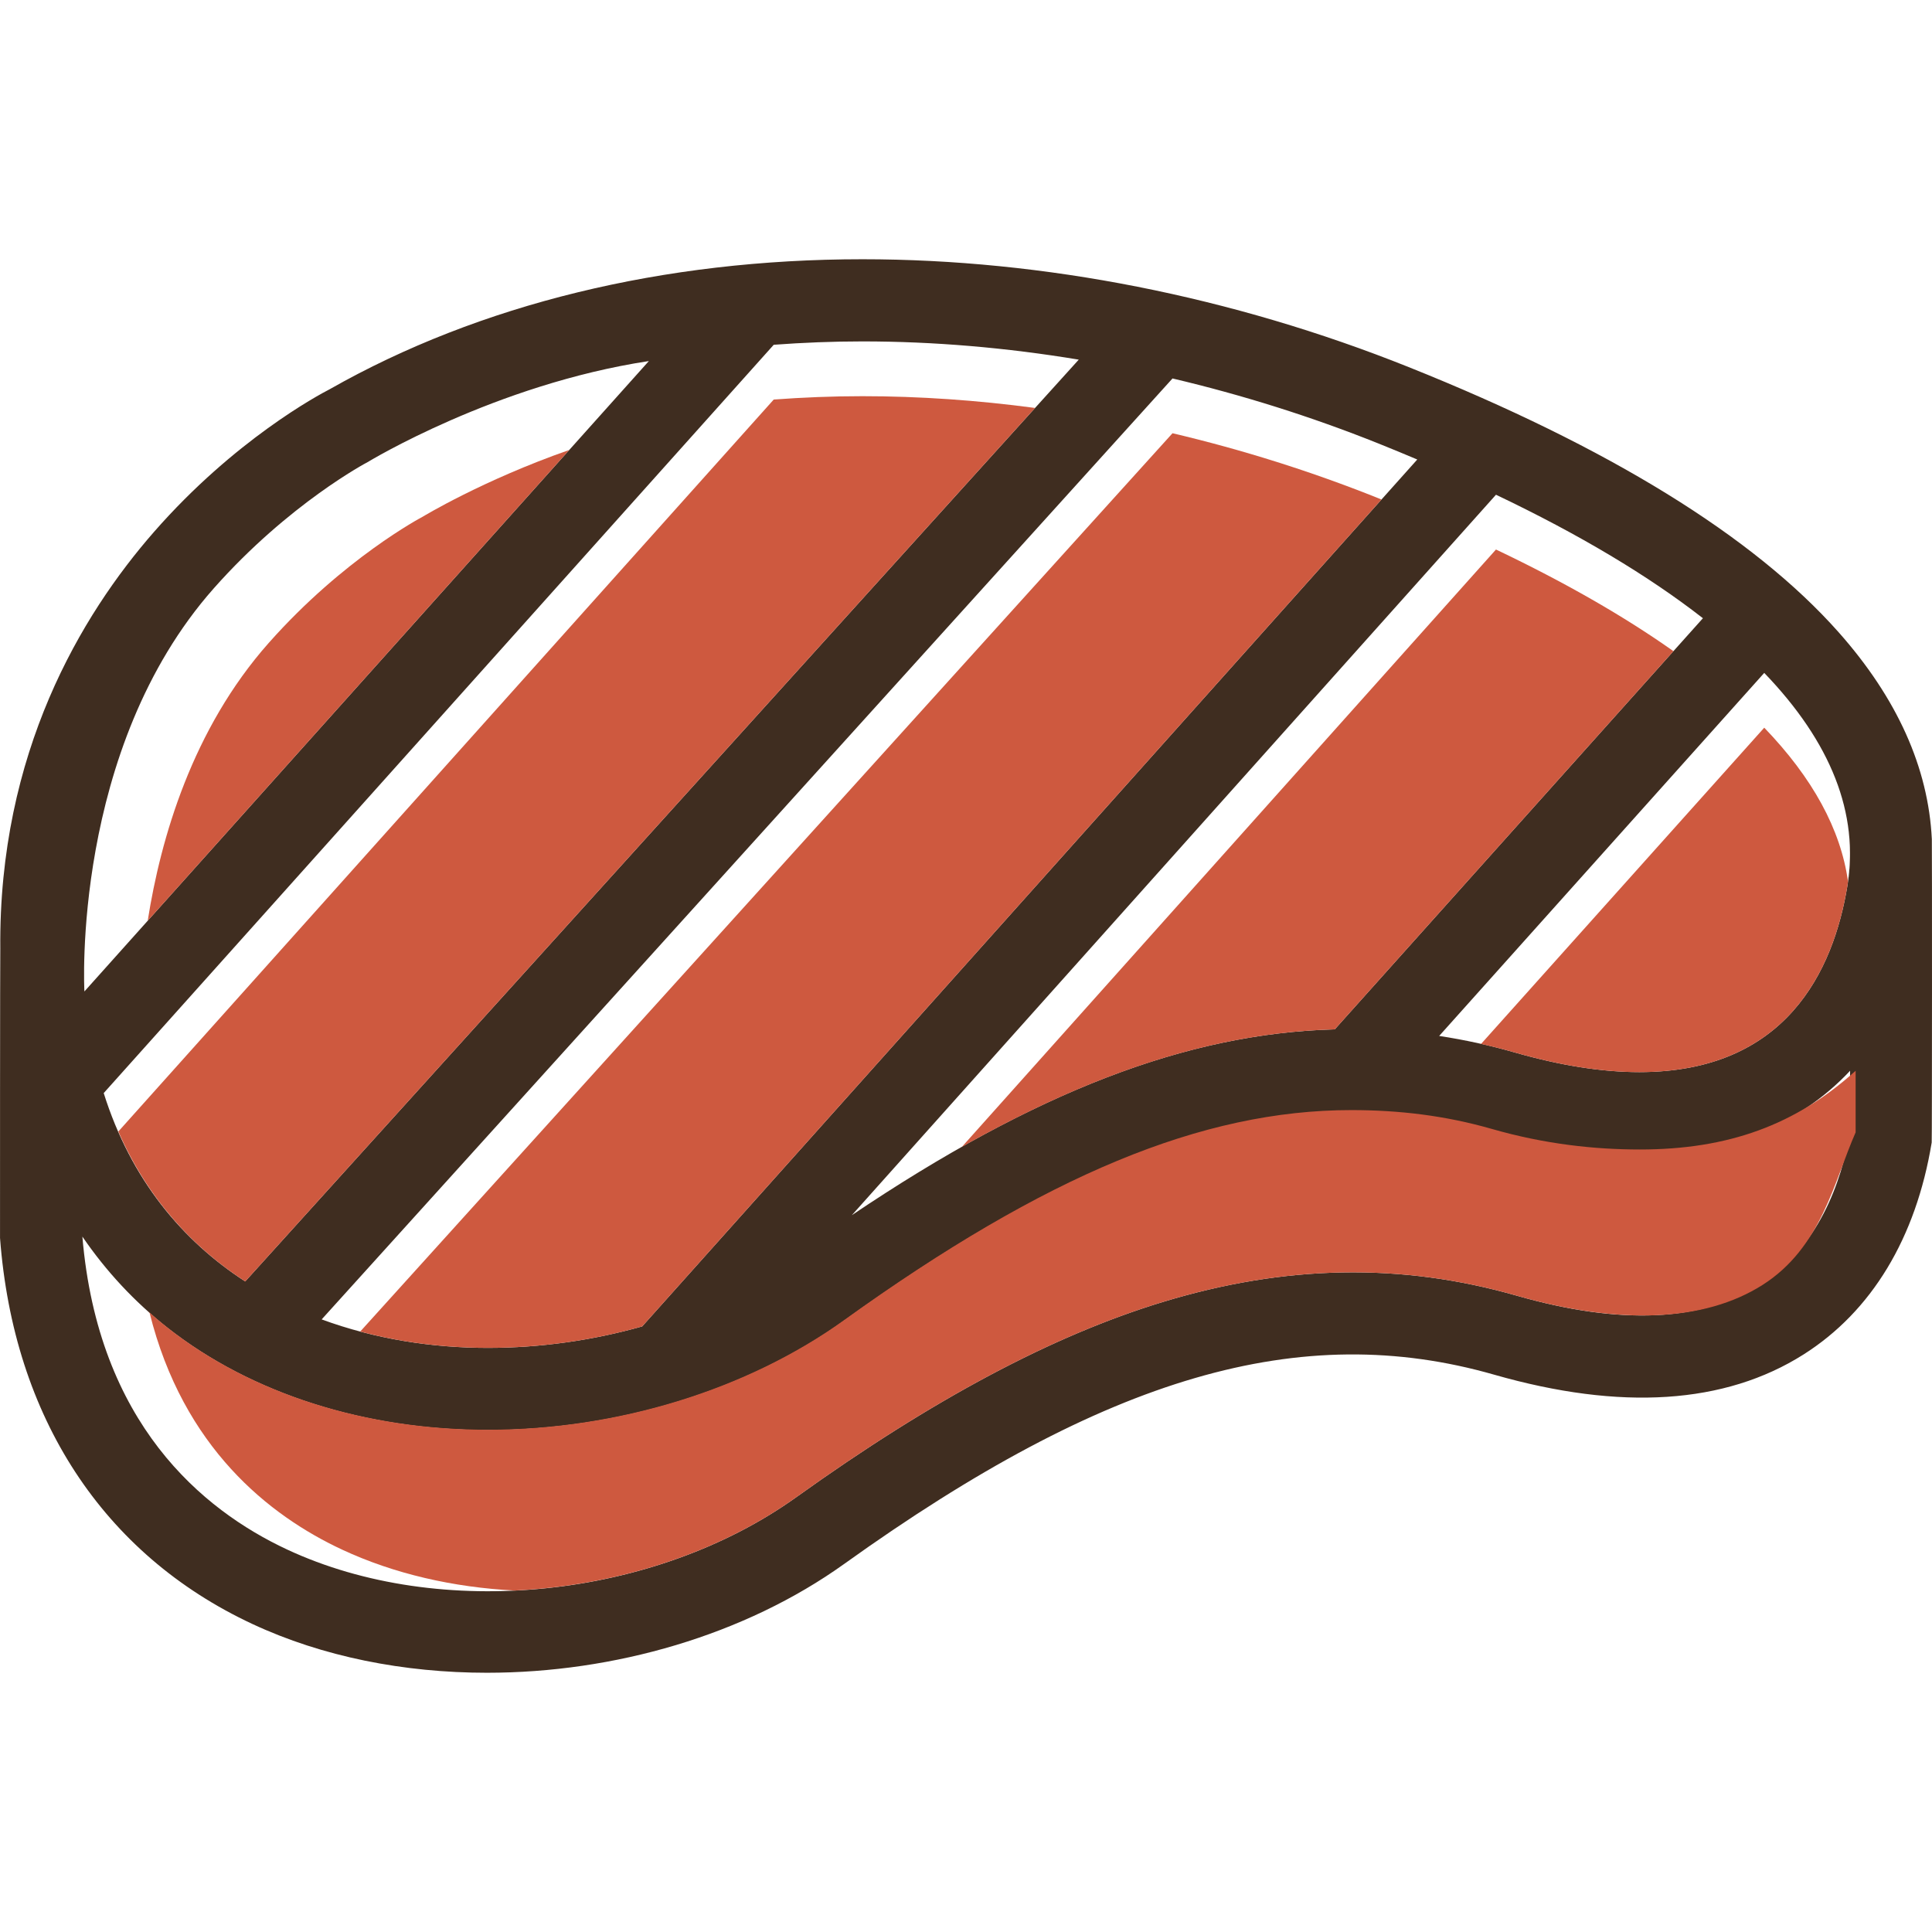 <?xml version="1.0" encoding="iso-8859-1"?>
<!-- Generator: Adobe Illustrator 18.0.0, SVG Export Plug-In . SVG Version: 6.00 Build 0)  -->
<!DOCTYPE svg PUBLIC "-//W3C//DTD SVG 1.1//EN" "http://www.w3.org/Graphics/SVG/1.1/DTD/svg11.dtd">
<svg version="1.1" id="Capa_1" xmlns="http://www.w3.org/2000/svg" xmlns:xlink="http://www.w3.org/1999/xlink" x="0px" y="0px"
	 viewBox="0 0 353.51 353.51" style="enable-background:new 0 0 353.51 353.51;" xml:space="preserve">
<g>
	<path style="fill:#3F2D20;" d="M353.48,153.547c-0.644-13.086-6.342-25.785-17.068-37.874
		c-15.543-17.519-42.01-33.839-78.665-48.507c-32.252-12.908-66.812-19.73-99.94-19.73c-36.384,0-70.078,8.219-97.455,23.769
		c-2.079,1.068-17.439,9.289-32.158,26.101c-13.326,15.221-28.47,40.462-28.14,76.272c-0.043,0.325-0.064,52.759-0.049,52.947
		c2.471,32.792,18.863,57.871,46.157,70.617c12.881,6.015,27.777,8.933,42.946,8.933c23.251-0.001,47.142-6.858,65.388-19.934
		c47.977-34.382,83.53-44.732,118.884-34.612c23.203,6.645,42.251,5.405,56.614-3.686c12.467-7.891,20.579-21.305,23.46-38.792
		C353.521,208.645,353.525,153.876,353.48,153.547z M338.52,207.195c-1.588,9.095-5.761,21.105-16.567,27.945
		c-10.582,6.698-25.532,7.348-44.435,1.936c-21.145-6.056-42.34-5.67-64.8,1.17c-20.129,6.132-42.038,17.801-66.98,35.675
		c-26.007,18.639-65.211,22.677-93.215,9.598c-15.54-7.256-34.573-23.083-37.45-57.252c4.328,6.327,9.536,11.944,15.626,16.726
		c15.337,12.042,36.132,18.674,58.554,18.674c23.738,0,47.514-7.304,65.233-20.039c36.841-26.479,65.448-38.288,92.758-38.288
		c8.699,0,17.121,1.204,25.744,3.68c9.672,2.777,18.746,4.185,26.966,4.186c0.002,0,0,0,0,0c16.124,0,29.27-5.352,38.566-15.281
		V207.195z M67.265,84.555c0.126-0.063,23.298-14.207,51.461-18.49L15.445,181.412c-0.014-0.177-2.392-44.329,23.681-73.769
		C52.842,92.155,67.136,84.62,67.265,84.555z M322.814,123.126c12.2,12.662,17.387,25.752,15.214,38.974
		c-2.553,15.543-11.231,34.071-38.075,34.071c-6.816,0-14.492-1.213-22.816-3.603c-4.566-1.311-9.177-2.309-13.803-3.016
		L322.814,123.126z M244.233,188.347c-27.028,0.733-54.759,11.372-88.363,34.001L273.728,90.525
		c15.287,7.284,27.923,14.841,37.866,22.596L244.233,188.347z M117.505,242.701c-9.048,2.555-18.637,3.93-28.252,3.93
		c-10.148,0-20.625-1.614-30.396-5.212l155.683-172.17c12.732,3.002,25.351,6.964,37.621,11.874c2.445,0.978,4.82,1.964,7.165,2.955
		L117.505,242.701z M44.869,234.474c-11.513-7.445-20.914-18.642-25.893-34.467l122.6-136.922
		c5.334-0.394,10.743-0.615,16.232-0.615c13.036,0,26.314,1.139,39.578,3.335L44.869,234.474z"/>
	<g>
		<path style="fill:#CE593F;" d="M328.076,129.194c-0.354-0.455-0.699-0.91-1.071-1.363
			C327.377,128.284,327.723,128.739,328.076,129.194z"/>
		<path style="fill:#CE593F;" d="M325.883,126.517c-0.298-0.347-0.583-0.695-0.891-1.041
			C325.301,125.822,325.585,126.17,325.883,126.517z"/>
		<path style="fill:#CE593F;" d="M329.986,131.772c-0.371-0.529-0.739-1.058-1.134-1.586
			C329.247,130.713,329.615,131.242,329.986,131.772z"/>
		<path style="fill:#CE593F;" d="M337.789,149.148c-0.157-0.786-0.338-1.572-0.547-2.357
			C337.451,147.576,337.632,148.362,337.789,149.148z"/>
		<path style="fill:#CE593F;" d="M269.391,190.674c-2.015-0.425-4.033-0.812-6.056-1.122
			C265.358,189.862,267.377,190.251,269.391,190.674z"/>
		<path style="fill:#CE593F;" d="M331.665,134.296c-0.366-0.584-0.734-1.168-1.129-1.75
			C330.931,133.128,331.299,133.712,331.665,134.296z"/>
		<path style="fill:#CE593F;" d="M337.796,149.183c0.793,4.005,0.91,8.032,0.342,12.071c-1.34-9.518-6.479-18.924-15.324-28.104
			l-51.81,57.86c-0.097-0.022-0.195-0.039-0.293-0.061c2.149,0.478,4.293,1.008,6.426,1.62c8.324,2.39,15.999,3.603,22.816,3.603
			c26.844,0,35.522-18.528,38.075-34.071C338.74,157.777,338.648,153.468,337.796,149.183z"/>
		<path style="fill:#CE593F;" d="M337.215,146.699c-0.206-0.765-0.433-1.529-0.689-2.293
			C336.781,145.169,337.01,145.934,337.215,146.699z"/>
		<path style="fill:#CE593F;" d="M333.138,136.788c-0.348-0.627-0.701-1.253-1.082-1.878
			C332.438,135.535,332.791,136.162,333.138,136.788z"/>
		<path style="fill:#CE593F;" d="M336.467,144.241c-0.251-0.739-0.52-1.478-0.817-2.215
			C335.947,142.763,336.217,143.501,336.467,144.241z"/>
		<path style="fill:#CE593F;" d="M334.435,139.291c-0.323-0.671-0.657-1.342-1.018-2.011
			C333.778,137.949,334.112,138.62,334.435,139.291z"/>
		<path style="fill:#CE593F;" d="M335.541,141.769c-0.29-0.708-0.594-1.414-0.927-2.12
			C334.945,140.355,335.251,141.062,335.541,141.769z"/>
	</g>
	<path style="fill:#CE593F;" d="M118.726,66.065L104.16,82.332c-15.896,5.56-26.787,12.203-26.873,12.246
		c-0.129,0.065-14.422,7.6-28.139,23.088c-13.923,15.721-19.732,35.635-22.121,50.811L118.726,66.065z"/>
	<g>
		<path style="fill:#CE593F;" d="M85.865,291.065c0.733,0.025,1.463,0.062,2.198,0.071
			C87.328,291.127,86.598,291.089,85.865,291.065z"/>
		<path style="fill:#CE593F;" d="M58.892,286.099c-0.391-0.14-0.793-0.261-1.18-0.407C58.1,285.838,58.501,285.959,58.892,286.099z"
			/>
		<path style="fill:#CE593F;" d="M21.584,234.465c-0.795-0.875-1.565-1.772-2.317-2.684C20.02,232.692,20.788,233.59,21.584,234.465
			z"/>
		<path style="fill:#CE593F;" d="M23.047,236.023c0.718,0.745,1.455,1.472,2.205,2.189
			C24.502,237.496,23.763,236.769,23.047,236.023z"/>
		<path style="fill:#CE593F;" d="M15.534,226.274c1,1.457,2.055,2.866,3.146,4.245c-1.092-1.382-2.146-2.794-3.146-4.253
			C15.534,226.268,15.534,226.271,15.534,226.274z"/>
		<path style="fill:#CE593F;" d="M70.561,289.314c-0.684-0.137-1.369-0.273-2.047-0.425
			C69.192,289.042,69.876,289.177,70.561,289.314z"/>
		<path style="fill:#CE593F;" d="M300.077,210.329c0,0-0.06,0-0.061,0c-8.22,0-17.324-0.971-26.996-3.748
			c-8.623-2.476-17.06-3.461-25.76-3.461c-27.31,0-55.924,11.918-92.765,38.397c-17.718,12.735-41.498,20.094-65.236,20.094
			c-22.422,0-43.219-6.605-58.556-18.647c-1.317-1.034-2.574-2.111-3.809-3.222c0.161,0.145,0.31,0.308,0.473,0.452
			c6.149,24.709,21.93,37.141,35.181,43.328c9.556,4.463,20.416,6.93,31.611,7.507c18.477-0.878,37.08-6.717,51.581-17.109
			c24.942-17.874,46.852-29.542,66.98-35.675c22.46-6.84,43.655-7.225,64.8-1.17c18.903,5.412,34.36,4.762,44.942-1.936
			c10.806-6.84,13.074-18.849,17.074-27.944v-11.27C328.534,205.854,316.201,210.329,300.077,210.329z"/>
		<path style="fill:#CE593F;" d="M93.953,291.045c-0.615,0.028-1.228,0.023-1.843,0.04
			C92.724,291.068,93.337,291.073,93.953,291.045z"/>
		<path style="fill:#CE593F;" d="M64.796,287.951c-0.59-0.161-1.187-0.311-1.771-0.484C63.61,287.641,64.206,287.79,64.796,287.951z
			"/>
		<path style="fill:#CE593F;" d="M76.351,290.282c-0.735-0.098-1.467-0.206-2.197-0.321
			C74.884,290.076,75.615,290.184,76.351,290.282z"/>
		<path style="fill:#CE593F;" d="M82.188,290.884c-0.755-0.054-1.504-0.128-2.254-0.199
			C80.685,290.757,81.434,290.83,82.188,290.884z"/>
	</g>
	<g>
		<polygon style="fill:#CE593F;" points="141.575,63.084 18.975,200.006 18.976,200.007 		"/>
		<path style="fill:#CE593F;" d="M157.807,72.493c-5.489,0-10.898,0.22-16.232,0.615L21.655,207.038
			c5.319,12.156,13.497,21.152,23.214,27.436L189.392,74.645C178.796,73.232,168.223,72.493,157.807,72.493z"/>
		<path style="fill:#CE593F;" d="M21.375,206.435c-0.222-0.519-0.433-1.049-0.644-1.579
			C20.942,205.387,21.153,205.916,21.375,206.435z"/>
	</g>
	<path style="fill:#CE593F;" d="M252.781,91.398c-0.209-0.084-0.41-0.168-0.62-0.252c-12.27-4.91-24.889-8.872-37.621-11.874
		L65.913,243.64c-1.189-0.317-2.371-0.658-3.545-1.027c8.746,2.76,17.943,4.018,26.886,4.018c9.615,0,19.204-1.375,28.252-3.93
		L259.326,84.078L252.781,91.398z"/>
	<g>
		<path style="fill:#CE593F;" d="M161.585,218.587c-1.888,1.217-3.789,2.465-5.715,3.762
			C157.796,221.052,159.697,219.805,161.585,218.587z"/>
		<path style="fill:#CE593F;" d="M273.728,100.548l-97.7,109.278c-0.257,0.145-0.519,0.303-0.776,0.45
			c25.215-14.376,47.328-21.341,68.982-21.928l61.965-69.201C297.204,112.788,286.376,106.575,273.728,100.548z"/>
		<path style="fill:#CE593F;" d="M172.585,211.821c-0.97,0.568-1.944,1.146-2.923,1.735
			C170.642,212.966,171.615,212.389,172.585,211.821z"/>
		<path style="fill:#CE593F;" d="M167.136,215.091c-1.152,0.709-2.315,1.442-3.48,2.181
			C164.822,216.532,165.984,215.801,167.136,215.091z"/>
	</g>
</g>
<g>
</g>
<g>
</g>
<g>
</g>
<g>
</g>
<g>
</g>
<g>
</g>
<g>
</g>
<g>
</g>
<g>
</g>
<g>
</g>
<g>
</g>
<g>
</g>
<g>
</g>
<g>
</g>
<g>
</g>
</svg>

